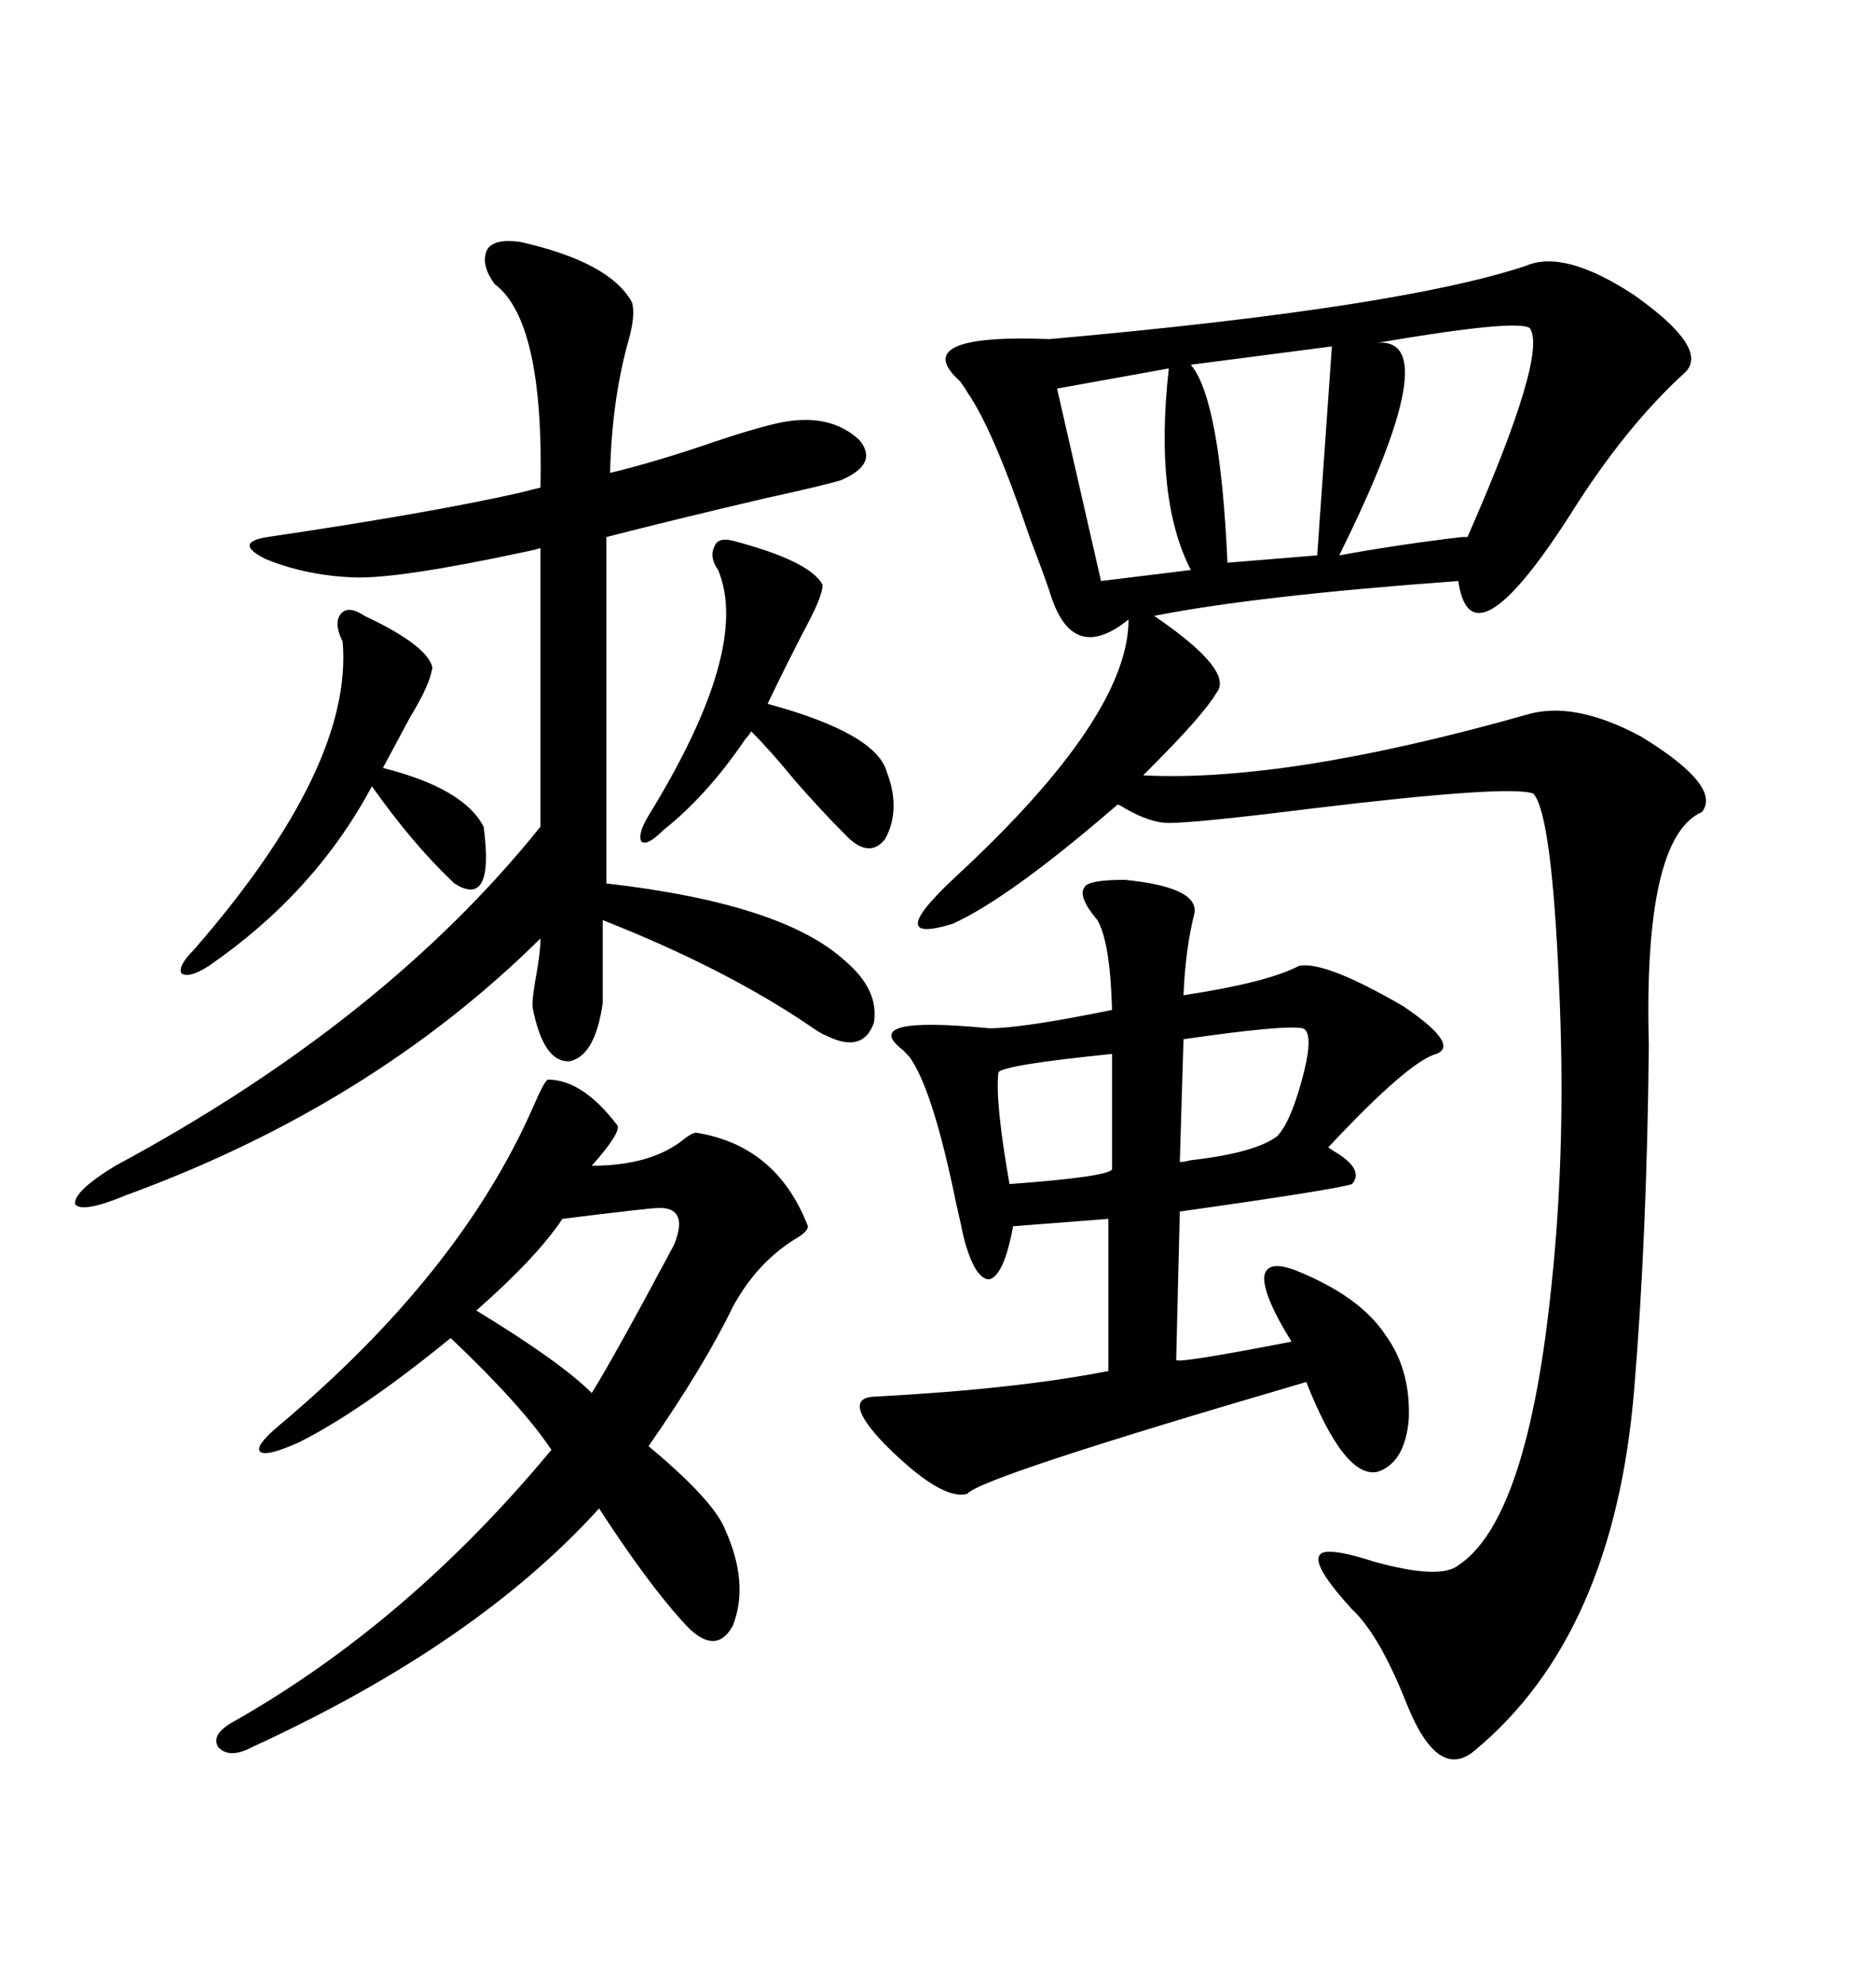 <svg xmlns="http://www.w3.org/2000/svg" xmlns:xlink="http://www.w3.org/1999/xlink" width="300" height="317.285"><path d="M244.04 42.48L244.04 42.48Q250.20 39.84 261.33 47.17L261.33 47.17Q273.34 55.66 269.53 59.47L269.53 59.47Q259.86 68.26 251.07 82.32L251.07 82.32Q235.25 106.93 233.20 92.87L233.20 92.87Q200.98 95.21 184.57 98.44L184.57 98.44Q197.46 107.23 194.53 110.74L194.53 110.74Q192.48 114.26 183.98 122.75L183.98 122.75Q183.11 123.63 182.81 123.93L182.81 123.93Q205.66 125.10 244.04 114.26L244.04 114.26Q251.66 111.91 262.50 117.77L262.50 117.77Q275.39 125.68 272.17 129.79L272.17 129.79Q262.79 133.89 263.67 166.99L263.67 166.99Q263.38 197.46 261.33 222.07L261.33 222.07Q258.11 261.33 235.84 279.79L235.84 279.79Q229.98 284.77 225 272.46L225 272.46Q220.61 261.33 216.21 257.23L216.21 257.23Q210.06 250.49 210.94 248.73L210.94 248.73Q211.52 246.97 219.73 249.61L219.73 249.61Q230.27 252.54 233.20 250.20L233.20 250.20Q244.34 242.87 248.14 205.08L248.14 205.08Q250.49 182.81 249.32 157.62L249.32 157.62Q248.14 130.08 245.21 126.86L245.21 126.86Q241.70 125.39 210.06 129.20L210.06 129.20Q191.31 131.54 186.91 131.54L186.91 131.54Q183.98 131.54 179.88 129.20L179.88 129.20Q179.00 128.61 178.71 128.61L178.71 128.61Q161.43 143.55 152.34 147.66L152.34 147.66Q140.92 151.17 152.93 140.04L152.93 140.04Q180.47 114.55 180.47 99.02L180.47 99.02Q171.39 106.35 167.87 94.63L167.87 94.63Q166.99 91.99 164.65 85.84L164.65 85.84Q158.79 68.55 154.69 62.70L154.69 62.70Q154.39 62.11 153.52 60.94L153.52 60.94Q145.02 53.32 167.87 54.20L167.87 54.20Q223.83 49.22 244.04 42.48ZM179.88 140.63L179.88 140.63Q191.60 141.80 191.02 145.90L191.02 145.90Q189.55 151.76 189.26 159.08L189.26 159.08Q202.73 157.03 207.71 154.39L207.71 154.39Q211.82 153.52 224.41 160.84L224.41 160.84Q233.50 166.99 229.69 168.46L229.69 168.46Q225.29 169.63 212.40 183.40L212.40 183.40Q212.40 183.40 213.28 183.98L213.28 183.98Q218.26 186.91 216.21 189.26L216.21 189.26Q213.57 190.14 188.67 193.65L188.67 193.65L188.09 217.38Q188.38 217.97 206.54 214.45L206.54 214.45Q202.15 207.42 202.15 204.20L202.15 204.20Q202.44 201.27 207.13 203.03L207.13 203.03Q217.38 207.13 221.48 213.28L221.48 213.28Q225.59 218.85 225.29 226.76L225.29 226.76Q224.71 233.79 220.31 235.25L220.31 235.25Q215.04 236.43 208.89 220.90L208.89 220.90Q156.74 236.13 154.69 238.77L154.69 238.77Q150.59 239.94 141.50 230.86L141.50 230.86Q134.47 223.54 139.75 223.24L139.75 223.24Q162.30 222.07 177.25 219.14L177.25 219.14L177.25 194.82L162.01 196.00Q160.55 203.91 158.20 204.49L158.20 204.49Q155.86 204.49 154.10 197.75L154.10 197.75Q153.81 196.29 152.93 192.48L152.93 192.48Q149.41 175.20 145.90 169.63L145.90 169.63Q145.61 169.04 144.43 167.87L144.43 167.87Q137.11 162.30 158.20 164.36L158.20 164.36Q163.48 164.36 177.83 161.43L177.83 161.43Q177.54 150.59 175.49 147.07L175.49 147.07Q172.27 143.26 173.44 141.80L173.44 141.80Q174.02 140.63 179.88 140.63ZM83.20 38.67L83.20 38.67Q97.56 41.89 101.07 48.34L101.07 48.34Q101.66 50.39 100.49 54.49L100.49 54.49Q97.85 63.87 97.56 75.59L97.56 75.59Q104.88 73.83 114.26 70.61L114.26 70.61Q122.17 67.97 125.68 67.38L125.68 67.38Q133.01 66.21 137.40 70.31L137.40 70.31Q140.63 74.12 134.47 76.76L134.47 76.76Q131.54 77.64 122.17 79.69L122.17 79.69Q107.23 83.20 96.97 85.84L96.97 85.84L96.97 141.21Q125.10 144.43 135.06 153.52L135.06 153.52Q140.63 158.20 139.75 163.48L139.75 163.48Q137.99 168.46 132.13 165.53L132.13 165.53Q131.25 165.23 129.20 163.77L129.20 163.77Q115.72 154.69 96.39 147.07L96.39 147.07L96.39 160.25Q95.21 168.75 91.11 169.63L91.11 169.63Q87.01 169.92 85.25 161.43L85.25 161.43Q84.96 160.55 85.55 157.03L85.55 157.03Q86.43 152.34 86.43 150L86.43 150Q59.47 176.66 20.21 191.02L20.21 191.02Q13.18 193.95 12.01 192.48L12.01 192.48Q11.72 190.43 18.46 186.33L18.46 186.33Q61.52 163.18 86.43 132.13L86.43 132.13L86.43 87.60Q85.55 87.89 84.08 88.18L84.08 88.18Q63.57 92.58 56.54 92.29L56.54 92.29Q48.93 91.99 42.48 89.36L42.48 89.36Q37.21 86.72 42.77 85.84L42.77 85.84Q68.55 82.03 82.91 78.81L82.91 78.81Q85.25 78.22 86.43 77.93L86.43 77.93Q87.01 51.27 79.10 45.41L79.10 45.41Q76.76 42.19 77.93 39.84L77.93 39.84Q79.10 38.09 83.20 38.67ZM87.60 172.56L87.60 172.56Q93.16 172.56 98.73 179.88L98.73 179.88Q99.32 181.05 94.63 186.33L94.63 186.33Q104.30 186.33 109.57 181.93L109.57 181.93Q110.74 181.05 111.33 181.05L111.33 181.05Q124.22 183.11 129.20 196.00L129.20 196.00Q129.20 196.88 127.15 198.05L127.15 198.05Q121.00 201.86 117.19 208.89L117.19 208.89Q112.50 218.55 103.71 231.15L103.71 231.15Q114.26 239.94 116.02 244.63L116.02 244.63Q119.82 253.13 117.19 259.86L117.19 259.86Q114.26 265.14 108.98 258.98L108.98 258.98Q103.42 252.83 95.80 241.11L95.80 241.11Q76.17 262.79 40.43 279.20L40.43 279.20Q36.62 281.25 34.86 279.20L34.86 279.20Q33.69 277.15 37.50 275.10L37.50 275.10Q65.33 259.28 88.18 231.74L88.18 231.74Q83.50 224.71 72.07 213.87L72.07 213.87Q57.71 225.59 47.75 230.57L47.75 230.57Q42.48 232.91 41.60 232.03L41.60 232.03Q40.72 231.15 44.53 227.93L44.53 227.93Q73.54 203.61 85.25 176.95L85.25 176.95Q87.01 172.85 87.60 172.56ZM58.30 98.44L58.30 98.44Q68.26 103.13 69.14 106.64L69.14 106.64Q68.85 109.28 65.63 114.55L65.63 114.55Q63.28 118.95 61.23 122.75L61.23 122.75Q74.12 125.98 77.34 132.13L77.34 132.13Q79.10 145.31 72.66 141.21L72.66 141.21Q72.66 141.21 72.07 140.63L72.07 140.63Q65.92 134.77 59.47 125.68L59.47 125.68Q50.39 142.68 33.40 154.39L33.40 154.39Q30.18 156.45 29.00 155.57L29.00 155.57Q28.42 154.39 31.05 151.76L31.05 151.76Q56.54 122.46 54.79 102.54L54.79 102.54Q53.32 99.61 54.49 98.14L54.49 98.14Q55.66 96.68 58.30 98.44ZM103.71 130.37L103.71 130.37Q120.12 103.71 114.84 91.11L114.84 91.11Q113.38 89.06 114.26 87.30L114.26 87.30Q114.84 85.84 117.19 86.43L117.19 86.43Q129.49 89.65 131.54 93.46L131.54 93.46Q131.54 95.21 129.20 99.61L129.20 99.61Q125.68 106.35 122.75 112.50L122.75 112.50Q140.04 117.19 141.80 123.34L141.80 123.34Q144.14 129.49 141.50 134.18L141.50 134.18Q138.87 137.40 135.06 133.30L135.06 133.30Q131.54 129.79 127.15 124.80L127.15 124.80Q123.34 120.12 120.12 116.89L120.12 116.89Q119.82 117.48 119.24 118.07L119.24 118.07Q113.09 127.15 106.05 132.71L106.05 132.71Q103.42 135.35 102.54 134.47L102.54 134.47Q101.95 133.30 103.71 130.37ZM244.63 52.44L244.63 52.44Q242.58 50.98 220.31 54.79L220.31 54.79Q231.45 53.91 214.16 88.77L214.16 88.77Q223.83 87.01 233.79 85.84L233.79 85.84Q234.38 85.84 234.67 85.84L234.67 85.84Q247.56 56.54 244.63 52.44ZM210.64 88.77L212.99 55.37L190.43 58.30Q195.12 63.87 196.29 89.94L196.29 89.94L210.64 88.77ZM89.94 194.82L89.94 194.82Q85.84 200.98 76.17 209.47L76.17 209.47Q89.65 217.68 94.63 222.66L94.63 222.66Q98.44 216.50 107.81 198.93L107.81 198.93Q110.16 193.07 105.47 193.07L105.47 193.07Q104.00 193.07 89.94 194.82ZM186.91 58.89L186.91 58.89L169.04 62.11L176.07 92.87L190.43 91.11Q184.57 79.69 186.91 58.89ZM208.30 164.36L208.30 164.36Q205.37 163.77 189.26 166.11L189.26 166.11L188.67 185.74Q189.26 185.74 190.43 185.45L190.43 185.45Q200.68 184.28 204.20 181.64L204.20 181.64Q206.54 179.30 208.59 171.09L208.59 171.09Q210.06 164.94 208.30 164.36ZM177.83 186.91L177.83 168.46Q160.55 170.21 159.67 171.39L159.67 171.39Q159.08 175.78 161.43 189.26L161.43 189.26Q177.25 188.09 177.83 186.91L177.83 186.91Z"/></svg>
